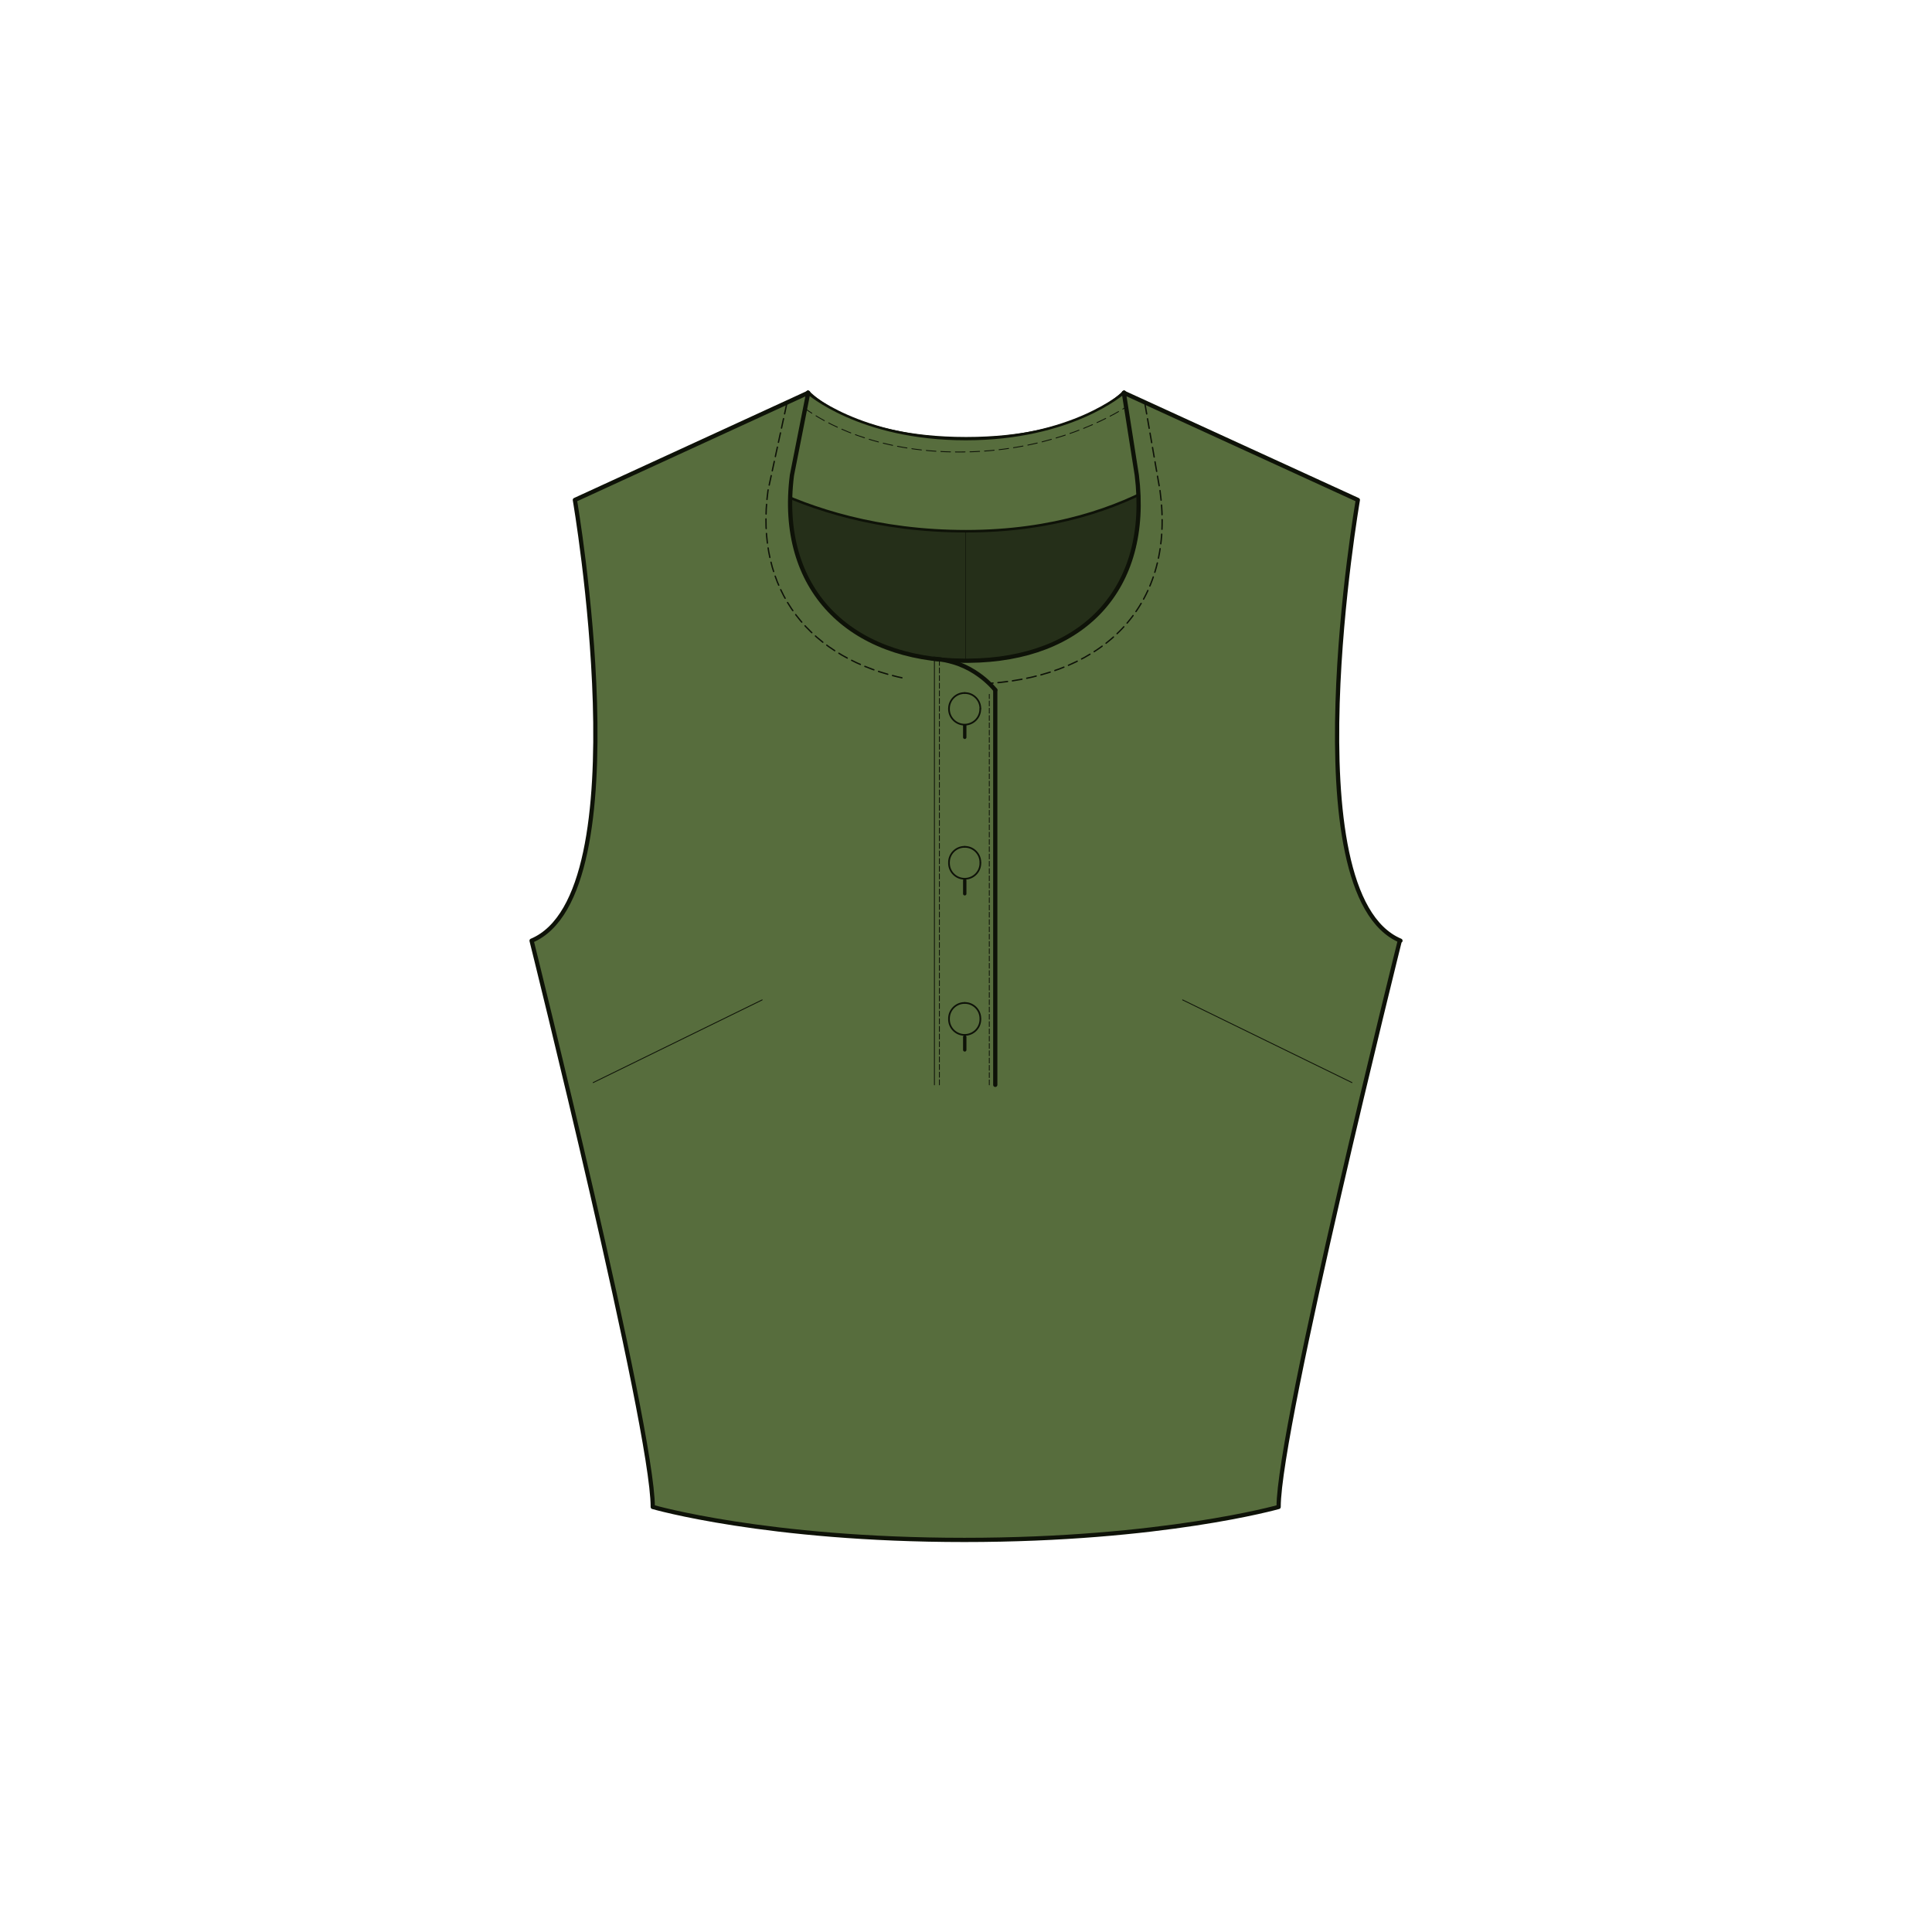 <svg xmlns="http://www.w3.org/2000/svg" fill="none" viewBox="0 0 114 114" height="114" width="114">
<path stroke-linejoin="round" stroke-linecap="round" stroke-width="0.2" stroke="#0E1208" fill="#252F19" d="M69.102 29.696L66.332 23.135C66.332 23.135 63.877 25.885 57.002 25.885C50.127 25.885 47.671 23.135 47.671 23.135L44.902 29.696L41.602 62.795C41.602 62.795 50.441 62.854 56.963 62.873C63.504 62.873 72.324 62.795 72.324 62.795L69.082 29.696H69.102Z"></path>
<path stroke-linejoin="round" stroke-linecap="round" stroke-width="0.15" stroke="#0E1208" fill="#576D3D" d="M41.211 26.121C41.211 26.121 46.613 31.346 57.004 31.346C67.395 31.346 72.031 25.767 72.031 25.767L66.315 23.174C66.315 23.174 63.251 25.905 56.984 25.905C50.718 25.905 47.654 23.174 47.654 23.174L41.211 26.14V26.121Z"></path>
<path stroke-dasharray="0.57 0.29" stroke-linejoin="round" stroke-linecap="round" stroke-width="0.05" stroke="#0E1208" d="M47.434 24.058C48.632 24.942 51.637 26.671 56.587 26.671C61.538 26.671 64.975 24.922 66.389 24.058"></path>
<path fill="#576D3D" d="M82.636 55.507C76.095 52.757 80.122 29.5 80.122 29.5L66.313 23.174L67.079 28.046C67.904 34.744 63.916 38.928 57.178 38.987C57.12 38.987 57.061 38.987 57.002 38.987C56.943 38.987 56.884 38.987 56.825 38.987C50.087 38.928 45.884 34.744 46.728 28.046L47.691 23.174L33.921 29.5C33.921 29.5 37.928 52.757 31.367 55.507C31.367 55.507 38.517 84.206 38.517 88.92C38.517 88.92 45.216 90.865 56.903 90.865C68.591 90.865 75.447 88.92 75.447 88.92C75.447 84.206 82.597 55.507 82.597 55.507"></path>
<path stroke-linejoin="round" stroke-linecap="round" stroke-width="0.25" stroke="#0E1208" d="M82.636 55.507C76.095 52.757 80.122 29.5 80.122 29.5L66.313 23.174L67.079 28.046C67.904 34.744 63.916 38.928 57.178 38.987C57.12 38.987 57.061 38.987 57.002 38.987C56.943 38.987 56.884 38.987 56.825 38.987C50.087 38.928 45.884 34.744 46.728 28.046L47.691 23.174L33.921 29.5C33.921 29.5 37.928 52.757 31.367 55.507C31.367 55.507 38.517 84.206 38.517 88.92C38.517 88.92 45.216 90.865 56.903 90.865C68.591 90.865 75.447 88.92 75.447 88.92C75.447 84.206 82.597 55.507 82.597 55.507"></path>
<path stroke-linejoin="round" stroke-linecap="round" stroke-width="0.03" stroke="#0E1208" d="M56.98 31.346V39.007"></path>
<path stroke-linejoin="round" stroke-linecap="round" stroke-width="0.05" stroke="#0E1208" d="M82.635 55.507C76.094 52.757 80.121 29.499 80.121 29.499"></path>
<path fill="#576D3D" d="M55.113 38.869C55.565 38.908 56.351 39.007 57.215 39.478C57.962 39.891 58.453 40.382 58.728 40.716"></path>
<path stroke-linejoin="round" stroke-linecap="round" stroke-width="0.25" stroke="#0E1208" d="M55.113 38.869C55.565 38.908 56.351 39.007 57.215 39.478C57.962 39.891 58.453 40.382 58.728 40.716"></path>
<path stroke-linejoin="round" stroke-linecap="round" stroke-width="0.05" stroke="#0E1208" d="M55.137 64.013V38.987"></path>
<path stroke-dasharray="0.3 0.15" stroke-linejoin="round" stroke-linecap="round" stroke-width="0.05" stroke="#0E1208" d="M55.43 64.013V38.987"></path>
<path stroke-dasharray="0.29 0.14" stroke-linejoin="round" stroke-linecap="round" stroke-width="0.05" stroke="#0E1208" d="M58.375 64.013V40.971"></path>
<path stroke-linejoin="round" stroke-linecap="round" stroke-width="0.25" stroke="#0E1208" d="M58.727 40.716V64.013"></path>
<path stroke-linejoin="round" stroke-linecap="round" stroke-width="0.2" stroke="#0E1208" d="M56.926 42.739V43.505"></path>
<path fill="#576D3D" d="M57.843 41.835C57.843 42.346 57.43 42.759 56.919 42.759C56.409 42.759 55.996 42.346 55.996 41.835"></path>
<path stroke-linejoin="round" stroke-linecap="round" stroke-width="0.1" stroke="#0E1208" d="M57.843 41.835C57.843 42.346 57.43 42.759 56.919 42.759C56.409 42.759 55.996 42.346 55.996 41.835"></path>
<path stroke-linejoin="round" stroke-linecap="round" stroke-width="0.2" stroke="#0E1208" d="M56.926 51.952V52.737"></path>
<path stroke-linejoin="round" stroke-linecap="round" stroke-width="0.2" stroke="#0E1208" d="M56.926 61.184V61.95"></path>
<path fill="#576D3D" d="M56.926 40.893C57.437 40.893 57.849 41.305 57.849 41.816L56.926 40.893Z"></path>
<path stroke-linejoin="round" stroke-linecap="round" stroke-width="0.1" stroke="#0E1208" d="M56.926 40.893C57.437 40.893 57.849 41.305 57.849 41.816"></path>
<path fill="#576D3D" d="M55.996 41.816C55.996 41.305 56.409 40.893 56.919 40.893L55.996 41.816Z"></path>
<path stroke-linejoin="round" stroke-linecap="round" stroke-width="0.1" stroke="#0E1208" d="M55.996 41.816C55.996 41.305 56.409 40.893 56.919 40.893"></path>
<path fill="#576D3D" d="M56.926 49.968C57.437 49.968 57.849 50.38 57.849 50.891L56.926 49.968Z"></path>
<path stroke-linejoin="round" stroke-linecap="round" stroke-width="0.1" stroke="#0E1208" d="M56.926 49.968C57.437 49.968 57.849 50.38 57.849 50.891"></path>
<path fill="#576D3D" d="M55.996 50.891C55.996 50.38 56.409 49.968 56.919 49.968L55.996 50.891Z"></path>
<path stroke-linejoin="round" stroke-linecap="round" stroke-width="0.1" stroke="#0E1208" d="M55.996 50.891C55.996 50.38 56.409 49.968 56.919 49.968"></path>
<path fill="#576D3D" d="M56.919 51.853C56.409 51.853 55.996 51.441 55.996 50.93L56.919 51.853Z"></path>
<path stroke-linejoin="round" stroke-linecap="round" stroke-width="0.1" stroke="#0E1208" d="M56.919 51.853C56.409 51.853 55.996 51.441 55.996 50.93"></path>
<path fill="#576D3D" d="M57.849 50.93C57.849 51.441 57.437 51.853 56.926 51.853L57.849 50.93Z"></path>
<path stroke-linejoin="round" stroke-linecap="round" stroke-width="0.1" stroke="#0E1208" d="M57.849 50.93C57.849 51.441 57.437 51.853 56.926 51.853"></path>
<path fill="#576D3D" d="M56.926 59.18C57.437 59.18 57.849 59.593 57.849 60.103L56.926 59.18Z"></path>
<path stroke-linejoin="round" stroke-linecap="round" stroke-width="0.1" stroke="#0E1208" d="M56.926 59.18C57.437 59.18 57.849 59.593 57.849 60.103"></path>
<path fill="#576D3D" d="M55.996 60.103C55.996 59.593 56.409 59.18 56.919 59.18L55.996 60.103Z"></path>
<path stroke-linejoin="round" stroke-linecap="round" stroke-width="0.1" stroke="#0E1208" d="M55.996 60.103C55.996 59.593 56.409 59.18 56.919 59.18"></path>
<path fill="#576D3D" d="M56.919 61.066C56.409 61.066 55.996 60.654 55.996 60.143L56.919 61.066Z"></path>
<path stroke-linejoin="round" stroke-linecap="round" stroke-width="0.1" stroke="#0E1208" d="M56.919 61.066C56.409 61.066 55.996 60.654 55.996 60.143"></path>
<path fill="#576D3D" d="M57.849 60.143C57.849 60.654 57.437 61.066 56.926 61.066L57.849 60.143Z"></path>
<path stroke-linejoin="round" stroke-linecap="round" stroke-width="0.1" stroke="#0E1208" d="M57.849 60.143C57.849 60.654 57.437 61.066 56.926 61.066"></path>
<path stroke-dasharray="0.57 0.29" stroke-linejoin="round" stroke-linecap="round" stroke-width="0.08" stroke="#0E1208" d="M46.416 23.862L45.316 28.949C44.51 34.862 47.81 38.909 53.468 40.048"></path>
<path stroke-dasharray="0.57 0.29" stroke-linejoin="round" stroke-linecap="round" stroke-width="0.08" stroke="#0E1208" d="M67.564 23.862L68.448 28.949C69.352 35.569 65.325 39.832 58.391 40.323"></path>
<path stroke-linejoin="round" stroke-linecap="round" stroke-width="0.05" stroke="#0E1208" d="M44.974 59L35 63.88"></path>
<path stroke-linejoin="round" stroke-linecap="round" stroke-width="0.05" stroke="#0E1208" d="M69.781 59L79.775 63.88"></path>
</svg>
